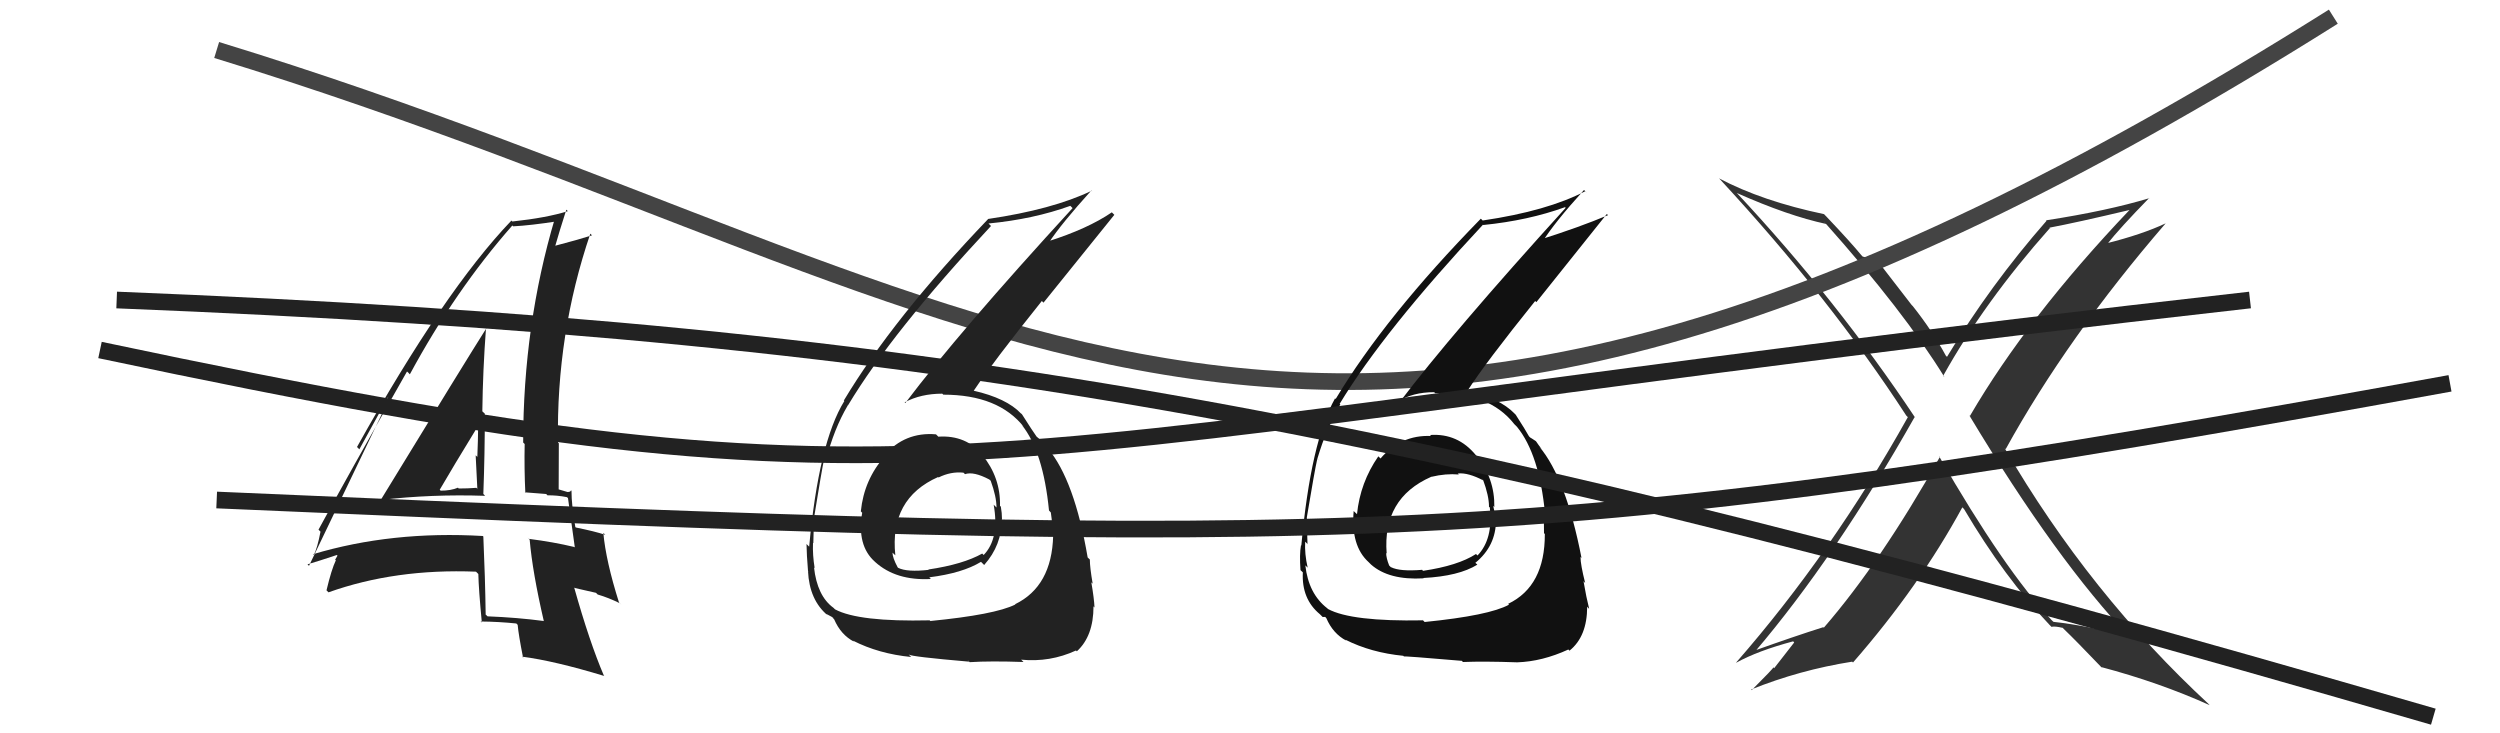 <svg xmlns="http://www.w3.org/2000/svg" width="150" height="44" viewBox="0,0,150,44"><path fill="#333" d="M116.42 27.44L116.33 27.35L116.39 27.42Q112.86 33.70 109.43 37.66L109.52 37.75L109.40 37.63Q107.66 38.18 105.23 39.05L105.22 39.05L105.29 39.11Q110.12 33.44 114.88 25.02L114.78 24.93L114.91 25.06Q110.21 18.00 104.23 11.60L104.25 11.62L104.21 11.58Q107.29 12.95 109.58 13.44L109.42 13.29L109.47 13.33Q114.23 18.67 116.67 22.63L116.50 22.46L116.59 22.55Q119.07 18.10 122.99 13.69L123.09 13.79L122.97 13.66Q124.57 13.36 127.77 12.60L127.88 12.71L127.77 12.60Q121.66 19.02 118.20 24.95L118.28 25.04L118.15 24.91Q123.43 33.69 127.81 38.26L127.88 38.33L127.76 38.21Q125.29 37.54 123.20 37.31L123.21 37.31L123.12 37.23Q120.25 34.17 116.33 27.35ZM122.96 37.48L123.07 37.59L123.08 37.61Q123.30 37.56 123.75 37.67L123.73 37.64L123.85 37.76Q124.53 38.41 126.06 40.01L126.15 40.10L126.06 40.02Q129.54 40.94 132.58 42.31L132.49 42.22L132.57 42.29Q125.38 35.65 120.28 26.89L120.23 26.84L120.34 26.95Q124.03 20.25 129.94 13.40L129.94 13.40L129.94 13.40Q128.52 14.07 126.35 14.61L126.38 14.64L126.41 14.67Q127.20 13.67 128.95 11.88L128.91 11.83L128.96 11.89Q126.45 12.65 122.76 13.22L122.85 13.31L122.79 13.25Q119.41 17.11 116.82 21.41L116.90 21.49L116.75 21.34Q115.95 19.86 114.77 18.37L114.70 18.30L112.49 15.44L112.05 15.39L112.07 15.40Q111.98 15.47 111.75 15.39L111.74 15.37L111.68 15.31Q111.05 14.54 109.57 12.98L109.46 12.87L109.45 12.85Q105.73 12.07 103.14 10.70L103.20 10.76L103.20 10.76Q109.81 17.90 114.38 24.94L114.37 24.93L114.47 25.03Q109.92 33.17 104.17 39.75L104.12 39.70L104.18 39.76Q105.46 39.05 107.59 38.48L107.65 38.55L106.45 40.09L106.40 40.04Q106.44 40.07 105.10 41.41L105.08 41.38L105.07 41.37Q107.97 40.20 111.13 39.70L111.18 39.75L111.18 39.75Q115.15 35.20 117.74 30.44L117.78 30.48L117.84 30.54Q120.26 34.64 122.97 37.49Z"/><path d="M13 3 C62 18,78 40,140 1" stroke="#444" fill="none"/><path fill="#222" d="M56.20 26.10L56.23 26.13L56.16 26.06Q54.29 25.90 53.05 27.33L53.13 27.40L53.09 27.37Q51.84 28.78 51.65 30.68L51.78 30.82L51.73 30.77Q51.40 32.73 52.49 33.70L52.63 33.84L52.51 33.72Q53.76 34.85 55.85 34.74L55.74 34.62L55.75 34.64Q57.75 34.39 58.86 33.71L58.90 33.75L59.05 33.90Q60.11 32.71 60.11 31.15L60.14 31.19L60.12 31.16Q60.12 30.78 60.05 30.40L59.97 30.32L60.00 30.36Q60.04 28.65 58.94 27.30L59.08 27.44L58.98 27.33Q57.98 26.09 56.30 26.20ZM55.80 37.23L55.84 37.28L55.78 37.22Q51.51 37.32 50.10 36.56L50.09 36.55L50.01 36.47Q49.03 35.76 48.84 34.04L48.76 33.96L48.88 34.09Q48.75 33.30 48.78 32.58L48.79 32.58L48.80 32.59Q48.83 31.53 48.83 31.07L48.83 31.07L48.84 31.08Q49.30 28.22 49.45 27.53L49.59 27.67L49.55 27.64Q50.04 25.72 50.87 24.32L50.85 24.29L50.88 24.32Q53.52 19.92 59.46 13.56L59.35 13.45L59.31 13.41Q62.01 13.15 64.22 12.35L64.35 12.48L64.36 12.48Q57.51 19.95 54.32 24.18L54.16 24.03L54.28 24.14Q55.25 23.62 56.54 23.62L56.42 23.51L56.60 23.68Q59.91 23.68 61.44 25.63L61.28 25.47L61.31 25.50Q62.59 27.09 62.94 30.63L62.96 30.65L63.05 30.75Q63.16 31.50 63.16 32.11L63.01 31.96L63.19 32.14Q63.11 35.18 60.91 36.25L60.92 36.27L60.92 36.27Q59.70 36.88 55.82 37.26ZM58.05 39.60L58.10 39.64L58.18 39.73Q59.43 39.65 61.41 39.72L61.40 39.71L61.27 39.58Q63.00 39.75 64.56 39.03L64.46 38.93L64.61 39.08Q65.61 38.17 65.61 36.38L65.73 36.51L65.67 36.45Q65.65 35.93 65.48 34.94L65.50 34.96L65.56 35.02Q65.39 34.03 65.39 33.57L65.24 33.43L65.26 33.45Q64.47 28.81 62.87 26.90L62.84 26.88L62.92 26.96Q62.83 26.83 62.68 26.60L62.63 26.56L62.20 26.20L62.20 26.23L62.28 26.32Q61.92 25.81 61.32 24.86L61.27 24.81L61.26 24.81Q60.39 23.89 58.41 23.44L58.28 23.31L58.42 23.45Q59.55 21.76 62.51 18.06L62.61 18.16L66.86 12.89L66.71 12.74Q65.26 13.73 62.86 14.49L62.78 14.41L62.93 14.56Q63.69 13.41 65.48 11.43L65.54 11.49L65.49 11.45Q63.15 12.57 59.27 13.14L59.24 13.11L59.28 13.15Q53.60 19.08 50.63 24.03L50.59 23.99L50.66 24.06Q49.12 26.56 48.55 32.80L48.40 32.65L48.39 32.64Q48.40 33.30 48.48 34.25L48.55 34.32L48.48 34.26Q48.56 36.01 49.67 36.93L49.62 36.88L49.57 36.83Q50.03 37.06 49.99 37.09L49.91 37.01L50.05 37.16Q50.45 38.09 51.24 38.50L51.24 38.50L51.18 38.44Q52.73 39.23 54.67 39.42L54.59 39.34L54.52 39.27Q54.65 39.40 58.15 39.70ZM57.79 28.34L57.93 28.48L57.90 28.45Q58.41 28.27 59.36 28.77L59.39 28.80L59.44 28.84Q59.79 29.80 59.79 30.45L59.76 30.42L59.62 30.28Q59.98 32.31 59.02 33.30L58.93 33.21L58.94 33.21Q57.79 33.86 55.70 34.17L55.80 34.27L55.73 34.19Q54.43 34.34 53.89 34.07L53.87 34.05L53.86 34.04Q53.55 33.46 53.55 33.16L53.54 33.15L53.72 33.32Q53.36 29.92 56.29 28.62L56.31 28.65L56.31 28.65Q57.05 28.28 57.81 28.36Z"/><path fill="#111" d="M85.85 26.15L85.77 26.07L85.86 26.16Q84.06 26.08 82.83 27.51L82.68 27.36L82.70 27.38Q81.61 28.95 81.42 30.85L81.26 30.70L81.22 30.66Q81.04 32.76 82.12 33.73L82.18 33.79L82.26 33.87Q83.33 34.82 85.42 34.70L85.44 34.72L85.40 34.68Q87.53 34.57 88.64 33.88L88.61 33.85L88.52 33.77Q89.76 32.76 89.76 31.20L89.64 31.08L89.79 31.24Q89.67 30.73 89.59 30.35L89.65 30.41L89.66 30.42Q89.69 28.70 88.59 27.35L88.62 27.38L88.56 27.32Q87.47 25.98 85.80 26.10ZM85.38 37.22L85.35 37.18L85.39 37.22Q81.08 37.30 79.68 36.54L79.57 36.43L79.64 36.50Q78.51 35.63 78.32 33.92L78.42 34.02L78.46 34.06Q78.27 33.23 78.31 32.50L78.47 32.66L78.45 32.65Q78.41 31.50 78.41 31.04L78.41 31.05L78.41 31.04Q78.88 28.21 79.04 27.52L79.18 27.66L79.04 27.53Q79.59 25.67 80.42 24.26L80.43 24.27L80.38 24.23Q83.04 19.84 88.98 13.48L89.00 13.51L89.00 13.50Q91.69 13.23 93.90 12.43L93.85 12.37L93.94 12.47Q87.13 19.97 83.93 24.19L83.85 24.11L83.85 24.11Q84.75 23.53 86.05 23.53L86.16 23.64L86.10 23.59Q89.34 23.51 90.86 25.45L90.90 25.49L91.02 25.61Q92.36 27.26 92.70 30.80L92.53 30.62L92.62 30.72Q92.64 31.38 92.64 31.99L92.74 32.09L92.69 32.04Q92.70 35.17 90.49 36.23L90.53 36.27L90.54 36.28Q89.36 36.93 85.48 37.32ZM87.62 39.57L87.63 39.58L87.78 39.72Q89.05 39.67 91.03 39.74L90.91 39.63L91.03 39.74Q92.54 39.69 94.10 38.97L94.25 39.11L94.17 39.04Q95.23 38.19 95.23 36.40L95.29 36.47L95.35 36.53Q95.18 35.86 95.01 34.87L95.00 34.86L95.11 34.98Q94.83 33.87 94.83 33.42L94.92 33.50L94.89 33.47Q93.96 28.70 92.36 26.80L92.53 26.97L92.51 26.95Q92.32 26.72 92.17 26.49L92.14 26.46L91.91 26.31L91.81 26.25L91.74 26.18Q91.55 25.83 90.94 24.88L90.84 24.78L90.89 24.83Q89.98 23.88 88.00 23.43L88.05 23.47L88.04 23.46Q89.14 21.75 92.11 18.06L92.18 18.13L96.41 12.84L96.48 12.91Q94.77 13.63 92.37 14.39L92.47 14.50L92.52 14.55Q93.25 13.37 95.04 11.40L95.21 11.57L95.12 11.47Q92.84 12.66 88.96 13.23L88.96 13.23L88.85 13.12Q83.11 18.99 80.14 23.94L80.08 23.88L80.10 23.91Q78.65 26.49 78.08 32.73L78.07 32.73L78.06 32.71Q77.96 33.26 78.03 34.21L78.16 34.33L78.17 34.35Q78.09 35.94 79.19 36.85L79.21 36.87L79.36 37.02Q79.57 37.00 79.53 37.04L79.54 37.05L79.58 37.09Q79.98 38.02 80.78 38.44L80.69 38.35L80.72 38.38Q82.26 39.16 84.21 39.35L84.20 39.35L84.24 39.39Q84.20 39.35 87.70 39.65ZM87.36 28.30L87.35 28.30L87.47 28.41Q88.08 28.34 89.03 28.84L88.90 28.71L88.98 28.78Q89.34 29.75 89.34 30.40L89.32 30.39L89.39 30.45Q89.60 32.34 88.65 33.33L88.57 33.25L88.56 33.24Q87.48 33.94 85.38 34.25L85.31 34.17L85.32 34.19Q83.99 34.30 83.46 34.03L83.47 34.05L83.35 33.93Q83.17 33.48 83.17 33.18L83.15 33.16L83.20 33.21Q82.94 29.90 85.87 28.61L85.84 28.58L85.88 28.61Q86.76 28.40 87.53 28.47Z"/><path d="M13 30 C82 33,92 33,147 23" stroke="#222" fill="none"/><path d="M7 18 C57 20,84 25,146 43" stroke="#222" fill="none"/><path d="M6 21 C58 32,55 27,135 18" stroke="#222" fill="none"/><path fill="#222" d="M22.84 30.03L22.86 30.05L22.81 30.00Q25.91 29.64 29.11 29.75L28.96 29.60L29.00 29.64Q29.09 27.22 29.09 24.82L28.95 24.69L28.94 24.67Q28.97 22.23 29.16 19.68L29.24 19.75L29.18 19.70Q28.04 21.49 22.83 30.02ZM32.62 37.26L32.59 37.23L32.62 37.26Q31.04 37.05 29.25 36.98L29.11 36.84L29.14 36.86Q29.11 34.66 29.00 32.19L28.87 32.06L28.97 32.16Q23.51 31.84 18.79 33.25L18.80 33.26L18.83 33.29Q19.04 32.89 19.23 31.90L19.15 31.82L19.11 31.78Q20.85 28.57 24.42 22.29L24.49 22.35L24.59 22.46Q27.32 17.41 30.74 13.53L30.75 13.54L30.79 13.58Q31.81 13.53 33.49 13.27L33.38 13.16L33.30 13.08Q31.39 19.50 31.39 26.55L31.44 26.60L31.48 26.64Q31.45 28.09 31.52 29.58L31.49 29.54L32.77 29.64L32.85 29.72Q33.41 29.71 34.02 29.83L34.13 29.94L34.08 29.89Q34.23 30.91 34.49 32.85L34.42 32.78L34.46 32.82Q33.21 32.52 31.72 32.33L31.66 32.26L31.78 32.38Q31.95 34.34 32.63 37.27ZM34.41 29.57L34.33 29.49L34.26 29.42Q34.24 29.52 34.05 29.52L34.05 29.52L33.51 29.36L33.52 29.36Q33.53 28.01 33.53 26.60L33.42 26.48L33.48 26.55Q33.37 20.04 35.42 14.02L35.49 14.09L35.52 14.12Q34.74 14.37 33.29 14.75L33.39 14.84L33.31 14.77Q33.53 13.99 33.98 12.58L34.08 12.68L34.07 12.67Q32.79 13.07 30.74 13.29L30.61 13.17L30.68 13.24Q26.64 17.46 21.42 26.82L21.56 26.96L23.60 23.25L23.54 23.19Q23.14 24.24 22.87 24.81L22.91 24.84L18.54 33.95L18.45 33.86Q19.07 33.68 20.21 33.30L20.25 33.34L20.11 33.58L20.15 33.62Q19.89 34.16 19.59 35.42L19.70 35.53L19.71 35.54Q23.72 34.11 28.56 34.30L28.70 34.44L28.70 34.44Q28.72 35.37 28.91 37.35L28.80 37.24L28.84 37.29Q29.92 37.30 30.99 37.41L30.91 37.34L31.06 37.49Q31.11 38.07 31.38 39.44L31.50 39.57L31.33 39.40Q33.26 39.65 36.26 40.56L36.32 40.62L36.23 40.53Q35.37 38.52 34.45 35.25L34.49 35.28L35.76 35.57L35.86 35.67Q36.51 35.86 37.20 36.20L37.29 36.29L37.14 36.15Q36.35 33.65 36.20 31.97L36.31 32.08L36.32 32.09Q35.69 31.88 34.55 31.65L34.66 31.76L34.52 31.62Q34.29 30.32 34.29 29.45ZM26.41 29.41L26.28 29.28L26.38 29.39Q27.14 28.08 28.70 25.53L28.65 25.48L28.69 25.52Q28.68 26.46 28.64 27.41L28.68 27.45L28.54 27.32Q28.60 28.36 28.64 29.32L28.70 29.38L28.58 29.27Q28.09 29.31 27.52 29.31L27.53 29.32L27.48 29.26Q27.05 29.44 26.44 29.44Z"/></svg>